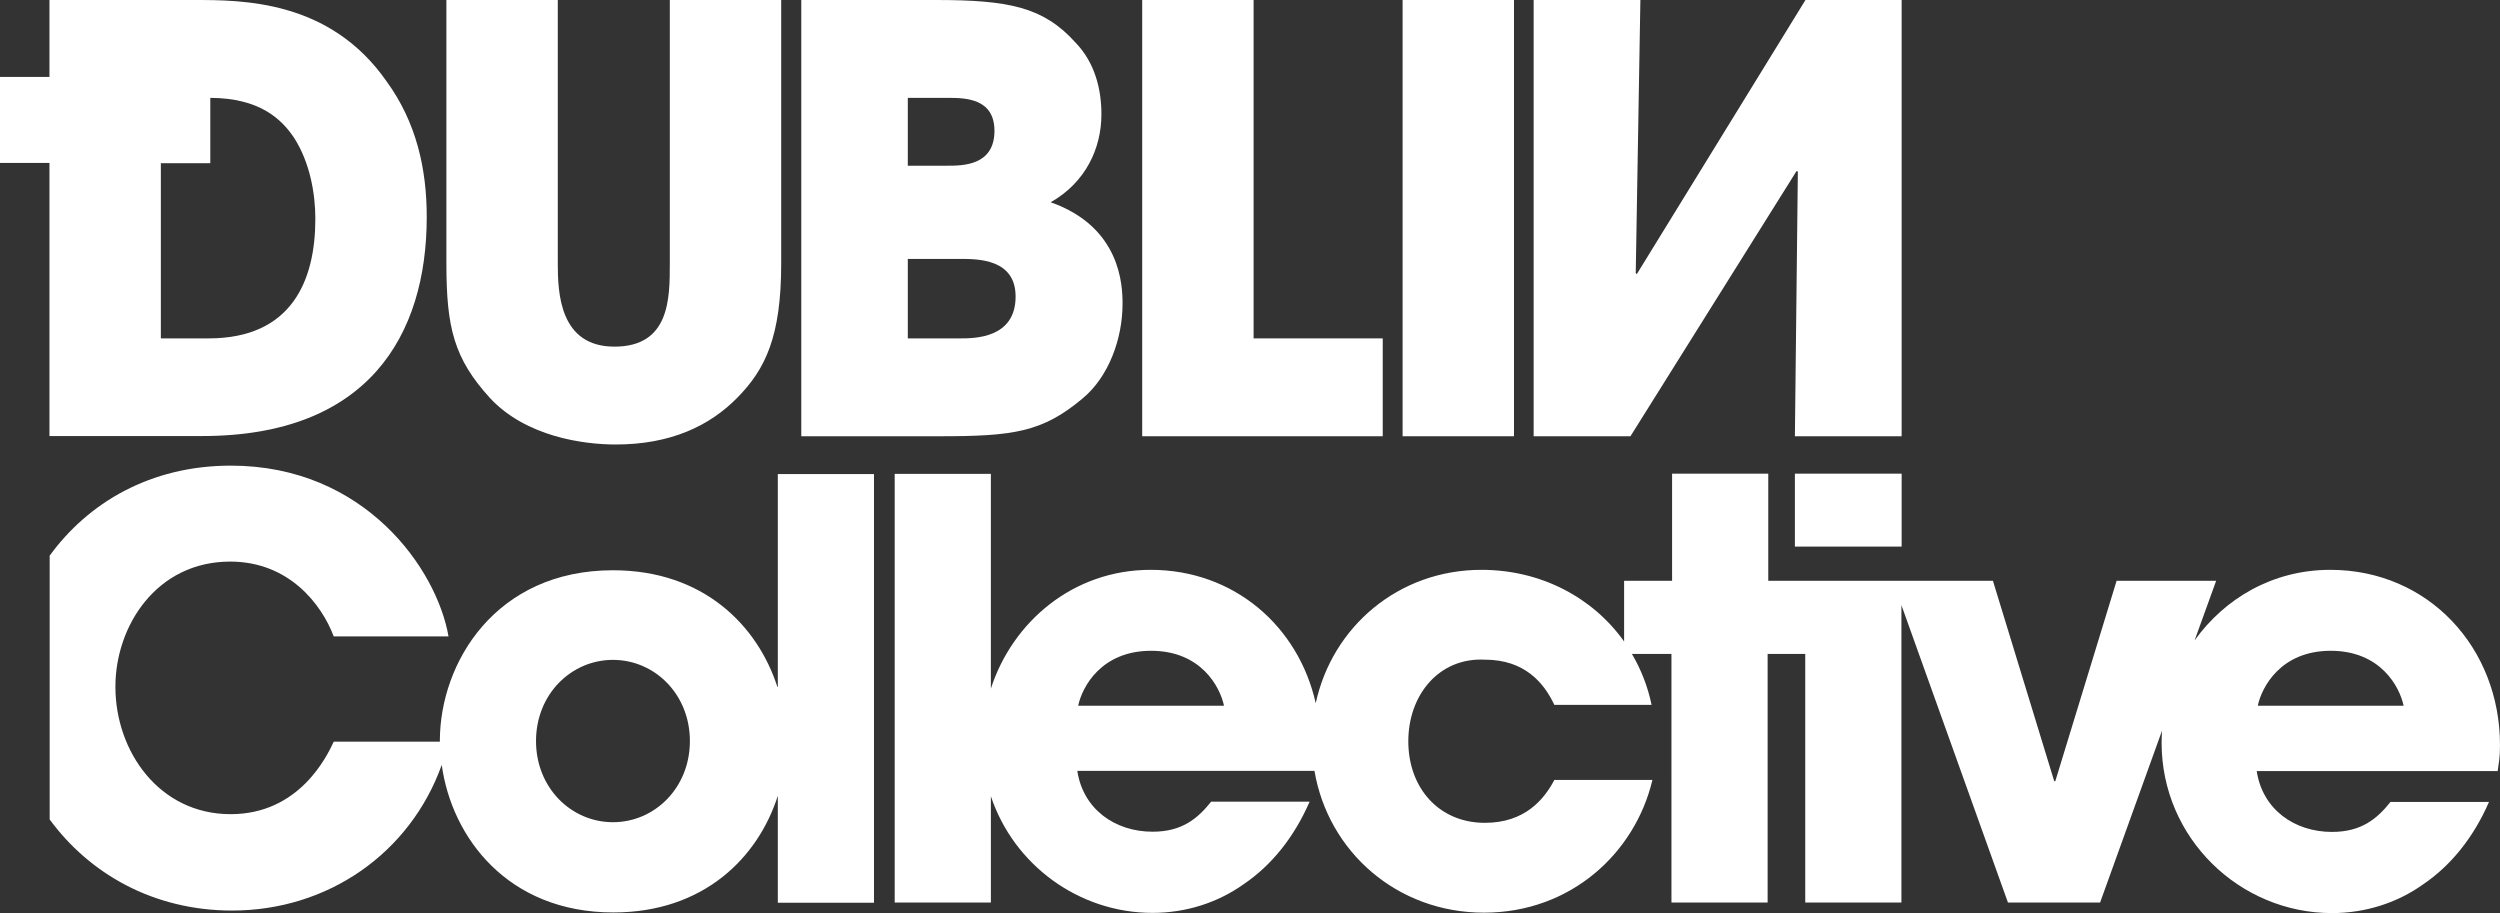 <?xml version="1.0" encoding="utf-8"?>
<!-- Generator: Adobe Illustrator 24.2.1, SVG Export Plug-In . SVG Version: 6.00 Build 0)  -->
<svg version="1.1" id="Layer_1" xmlns="http://www.w3.org/2000/svg" xmlns:xlink="http://www.w3.org/1999/xlink" x="0px" y="0px"
	 viewBox="0 0 1182.8 432" style="enable-background:new 0 0 1182.8 432;" xml:space="preserve">
<rect x="0" y="0" width="1182.8" height="432" fill="#333333" stroke="none"/>
<style type="text/css">
	.st0{fill:#FFFFFF;}
</style>
<g>
	<path class="st0" d="M367.8,325c-9.4-29.1-35-55.2-77.8-55.2c-55.4,0-81.9,43.6-81.9,80.8c0,0.1,0,0.2,0,0.3h-50.2
		c-3.3,7.1-16.4,34.3-48.8,34.3c-33.7,0-54.5-29.6-54.5-60.3c0-28.8,19.5-59.2,54.3-59.2c27.9,0,43.3,20.3,49,35.4h54.3
		c-5.5-31.8-39.5-80.8-103-80.8c-38.2,0-67.6,17.7-85.7,42.6v124.8c18.7,25.5,48.9,43.1,86.3,43.1c45.3,0,84.2-27.1,99.2-68.9
		c4.7,34.3,31.2,69.8,81.2,69.8c42.9,0,68.5-26.1,77.8-55.2v50.6h45.5V224.3H368V325H367.8z M290,389c-19.7,0-36.4-16.2-36.4-38.4
		s16.7-38.4,36.4-38.4s36.4,16.2,36.4,38.4S309.7,389,290,389z"/>
	<rect x="849.2" y="224.1" class="st0" width="50.5" height="34.5"/>
	<path class="st0" d="M1182.8,352.6c0-46.3-34-83-80.3-83c-27.3,0-50,13.6-64.2,33.4l10.2-28.2h-47.1l-29,94.8h-0.5l-29-94.8h-43
		h-4.1h-37.3h-4.1h-17.8v-50.7h-45.5v50.7h-22.7v28.7c-14.7-20.7-39.2-33.9-67.5-33.9c-39.3,0-70.6,27-78.4,63.1
		c-8.2-36.5-38.7-63.1-78.1-63.1c-36.8,0-65.4,24.7-75.6,56.2V224.2h-45.5V427h45.5v-50.3c10.8,32.4,41.5,55.2,76.5,55.2
		c15.6,0,30.7-4.7,43.3-13.7c12.9-8.8,23.6-21.9,31-38.9H573c-6.3,7.9-13.7,14.2-27.7,14.2c-17.8,0-32.9-10.7-35.6-28.8h112.2
		c6.5,38.3,39.1,67.1,80.2,67.1s71.5-28.2,79.7-62.8h-46.4c-4.9,9.3-14,20.3-32.9,20.3c-21.6,0-36.2-16.4-36.2-38.6
		c0-21.9,14.5-39.7,36.2-38.6c18.9,0,28,11,32.9,21.4h46c-1.8-8.7-5-16.8-9.3-24.1h18.7V427h45.5V309.4h17.8V427h45.5V286.3L950,427
		h43.6l29.3-81.3c-0.1,1.9-0.2,3.8-0.2,5.7c0,45.2,37,80.6,80.6,80.6c15.6,0,30.7-4.7,43.3-13.7c12.9-8.8,23.6-21.9,31-38.9H1131
		c-6.3,7.9-13.7,14.2-27.7,14.2c-17.8,0-32.9-10.7-35.6-28.8h114C1182.2,361.1,1182.8,358.6,1182.8,352.6z M510.1,333.9
		c1.9-9,11-26,34.5-26c23.6,0,32.6,17,34.5,26H510.1z M1068.2,333.9c1.9-9,11-26,34.5-26c23.6,0,32.6,17,34.5,26H1068.2z"/>
	<polygon class="st0" points="850,80.9 850.6,81.2 849.2,206.4 899.7,206.4 899.7,0 854.2,0 774.4,129.7 773.9,129.2 776.1,0 
		725.6,0 725.6,206.4 771.4,206.4 	"/>
	<path class="st0" d="M291.3,210.3c25.7,0,44.3-8.6,57.7-22.3c13.1-13.4,20.6-28.7,20.6-63.3V0h-52.7v124.7c0,16.5,0,39.3-26.2,39.3
		c-25.9,0-26.8-25.4-26.8-39.3V0h-52.7v124.7c0,30.4,3.6,44.9,20.6,63.6C248.9,206.7,276.2,210.3,291.3,210.3z"/>
	<path class="st0" d="M512.1,188.6c12.5-10.3,19-28.4,19-44.9c0-8.6-0.8-36.3-34-48c16.7-9.5,24-25.7,24-41.6c0-12-3.1-24.5-12.3-34
		C493.7,3.4,477.6,0,442.7,0h-63.6v206.4h65.5C479.4,206.4,493.1,204.5,512.1,188.6z M429.5,46.3h18.7c8.1,0,22.3,0,22.3,15.6
		c0,16.5-15.1,16.5-22.3,16.5h-18.7V46.3z M429.5,122.5h24.8c8.4,0,26.2,0,26.2,17.8c0,19.8-19.5,19.8-26.2,19.8h-24.8V122.5z"/>
	<polygon class="st0" points="654.2,160.1 593.1,160.1 593.1,0 540.4,0 540.4,206.4 654.2,206.4 	"/>
	<rect x="663.6" class="st0" width="52.7" height="206.4"/>
	<path class="st0" d="M182.9,38.5C156.1,0,114.8,0,91.7,0H23.4v36.4H0v40.7h23.4v129.2l0,0h40.7h31.5c78.4,0,106.3-47.4,106.3-103.7
		C201.9,80.1,197.1,58,182.9,38.5z M98.7,160.1H76.1V77.2h23.4V46.3c23.1,0.1,33.6,9.8,39.7,19c7.5,11.7,10,26.5,10,38.2
		C149.2,132.8,138,160.1,98.7,160.1z"/>
</g>
</svg>
